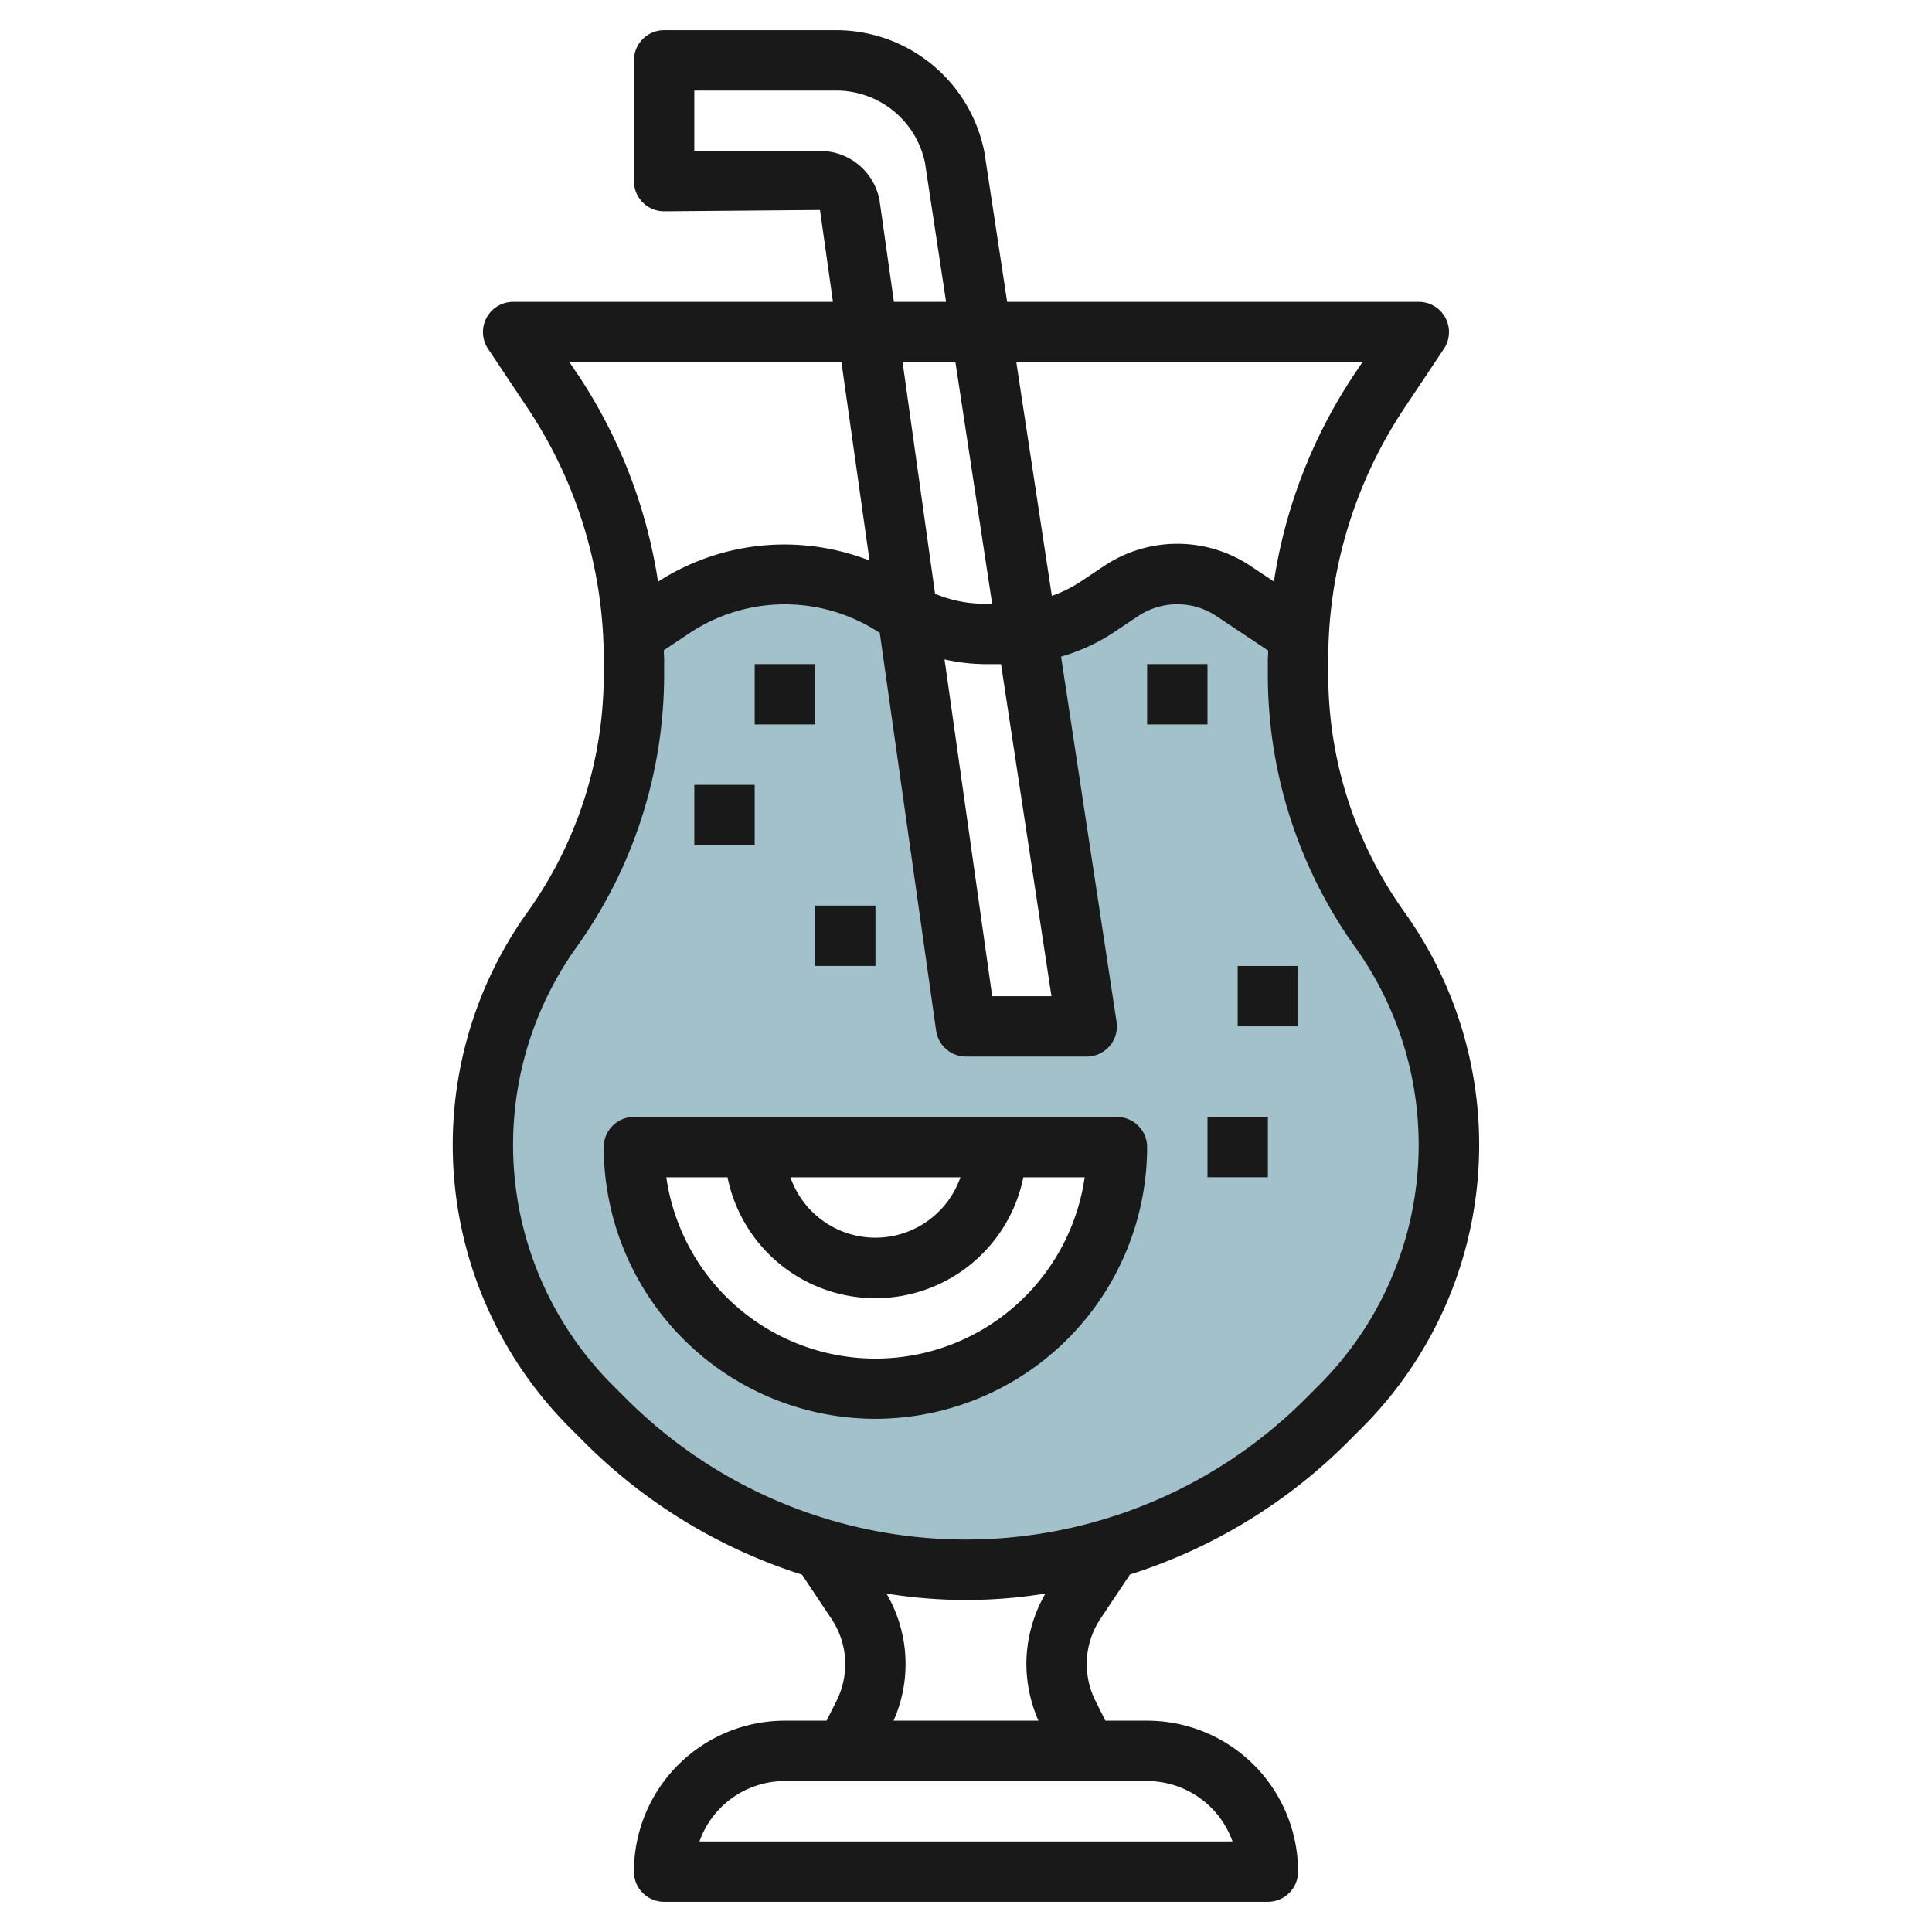 <svg id="Layer_3" height="512" viewBox="0 0 64 64" width="512" xmlns="http://www.w3.org/2000/svg" data-name="Layer 3"><path d="m29.664 20.109a6.607 6.607 0 0 0 -7.328 0l-1.357.938q.021.4.021.811v.465a14.591 14.591 0 0 1 -2.718 8.482 12.251 12.251 0 0 0 1.306 15.783l.462.462a16.9 16.9 0 0 0 23.9 0l.462-.462a12.251 12.251 0 0 0 1.306-15.783 14.591 14.591 0 0 1 -2.718-8.482v-.465q0-.43.023-.858l-2.191-1.445a3.3 3.3 0 0 0 -3.664 0l-.832.554a3.467 3.467 0 0 1 -2.317.854c.209 0-.207.025 0 0l1.981 13.037h-4l-1.931-13.646m-1.069 25.646a8 8 0 0 1 -8-8h16a8 8 0 0 1 -8 8z" fill="#a3c1ca"/><g fill="#191919"><path d="m17.468 30.223a13.253 13.253 0 0 0 1.412 17.077l.462.462a17.813 17.813 0 0 0 7.225 4.4l.977 1.465a2.7 2.7 0 0 1 .456 1.5 2.726 2.726 0 0 1 -.287 1.213l-.332.66h-1.381a5 5 0 0 0 -5 5 1 1 0 0 0 1 1h20a1 1 0 0 0 1-1 5 5 0 0 0 -5-5h-1.383l-.331-.663a2.732 2.732 0 0 1 -.286-1.215 2.7 2.7 0 0 1 .455-1.5l.976-1.464a17.83 17.83 0 0 0 7.226-4.4l.462-.462a13.253 13.253 0 0 0 1.412-17.072 13.52 13.52 0 0 1 -2.531-7.901v-.466a15 15 0 0 1 2.527-8.346l1.306-1.958a1 1 0 0 0 -.833-1.553h-13.637l-.753-4.955a5.006 5.006 0 0 0 -4.91-4.045h-5.7a1 1 0 0 0 -1 1v4a1 1 0 0 0 1 1l5.163-.044.43 3.044h-10.593a1 1 0 0 0 -.833 1.555l1.306 1.957a15 15 0 0 1 2.527 8.345v.466a13.52 13.52 0 0 1 -2.532 7.9zm23.36 30.777h-17.657a3 3 0 0 1 2.829-2h12a3.006 3.006 0 0 1 2.828 2zm-6.428-4h-4.8a4.624 4.624 0 0 0 -.235-4.212 16.387 16.387 0 0 0 5.267 0 4.68 4.68 0 0 0 -.632 2.334 4.74 4.74 0 0 0 .4 1.878zm10.731-45-.269.4a17 17 0 0 0 -2.662 6.864l-.812-.541a4.37 4.37 0 0 0 -4.775 0l-.831.554a4.277 4.277 0 0 1 -.938.461l-1.177-7.738zm-15.231 0h1.75l1.216 8h-.266a4.286 4.286 0 0 1 -1.624-.329zm2.7 10h.56l1.671 11h-1.963l-1.579-11.157a6.3 6.3 0 0 0 1.311.157zm-3.465-15.369a2 2 0 0 0 -1.966-1.631h-4.169v-2h4.7a3 3 0 0 1 2.94 2.386l.7 4.613h-1.728zm-10 5.77-.269-.4h9.008l.93 6.567a7.741 7.741 0 0 0 -7.006.7 17 17 0 0 0 -2.661-6.868zm2.865 9.922v-.466c0-.105-.01-.21-.012-.315l.9-.6a5.7 5.7 0 0 1 6.219 0c.012.008.024.013.036.02l1.867 13.177a1 1 0 0 0 .99.861h4a1 1 0 0 0 .988-1.149l-1.839-12.1a6.3 6.3 0 0 0 1.741-.8l.832-.555a2.34 2.34 0 0 1 2.555 0l1.734 1.155c0 .1-.012.21-.012.315v.466a15.5 15.5 0 0 0 2.901 9.054 11.251 11.251 0 0 1 -1.2 14.494l-.462.462a15.9 15.9 0 0 1 -22.485 0l-.462-.461a11.253 11.253 0 0 1 -1.2-14.495 15.5 15.5 0 0 0 2.909-9.063z"/><path d="m29 47a9.01 9.01 0 0 0 9-9 1 1 0 0 0 -1-1h-16a1 1 0 0 0 -1 1 9.009 9.009 0 0 0 9 9zm2.815-8a2.982 2.982 0 0 1 -5.631 0zm-7.715 0a5 5 0 0 0 9.8 0h2.031a7 7 0 0 1 -13.858 0z"/><path d="m25 21.999h2v1.999h-2z"/><path d="m23 25.999h2v1.999h-2z"/><path d="m27 29.999h2v1.999h-2z"/><path d="m38 21.999h2v1.999h-2z"/><path d="m41 31.999h2v1.999h-2z"/><path d="m40 36.999h2v1.999h-2z"/></g></svg>